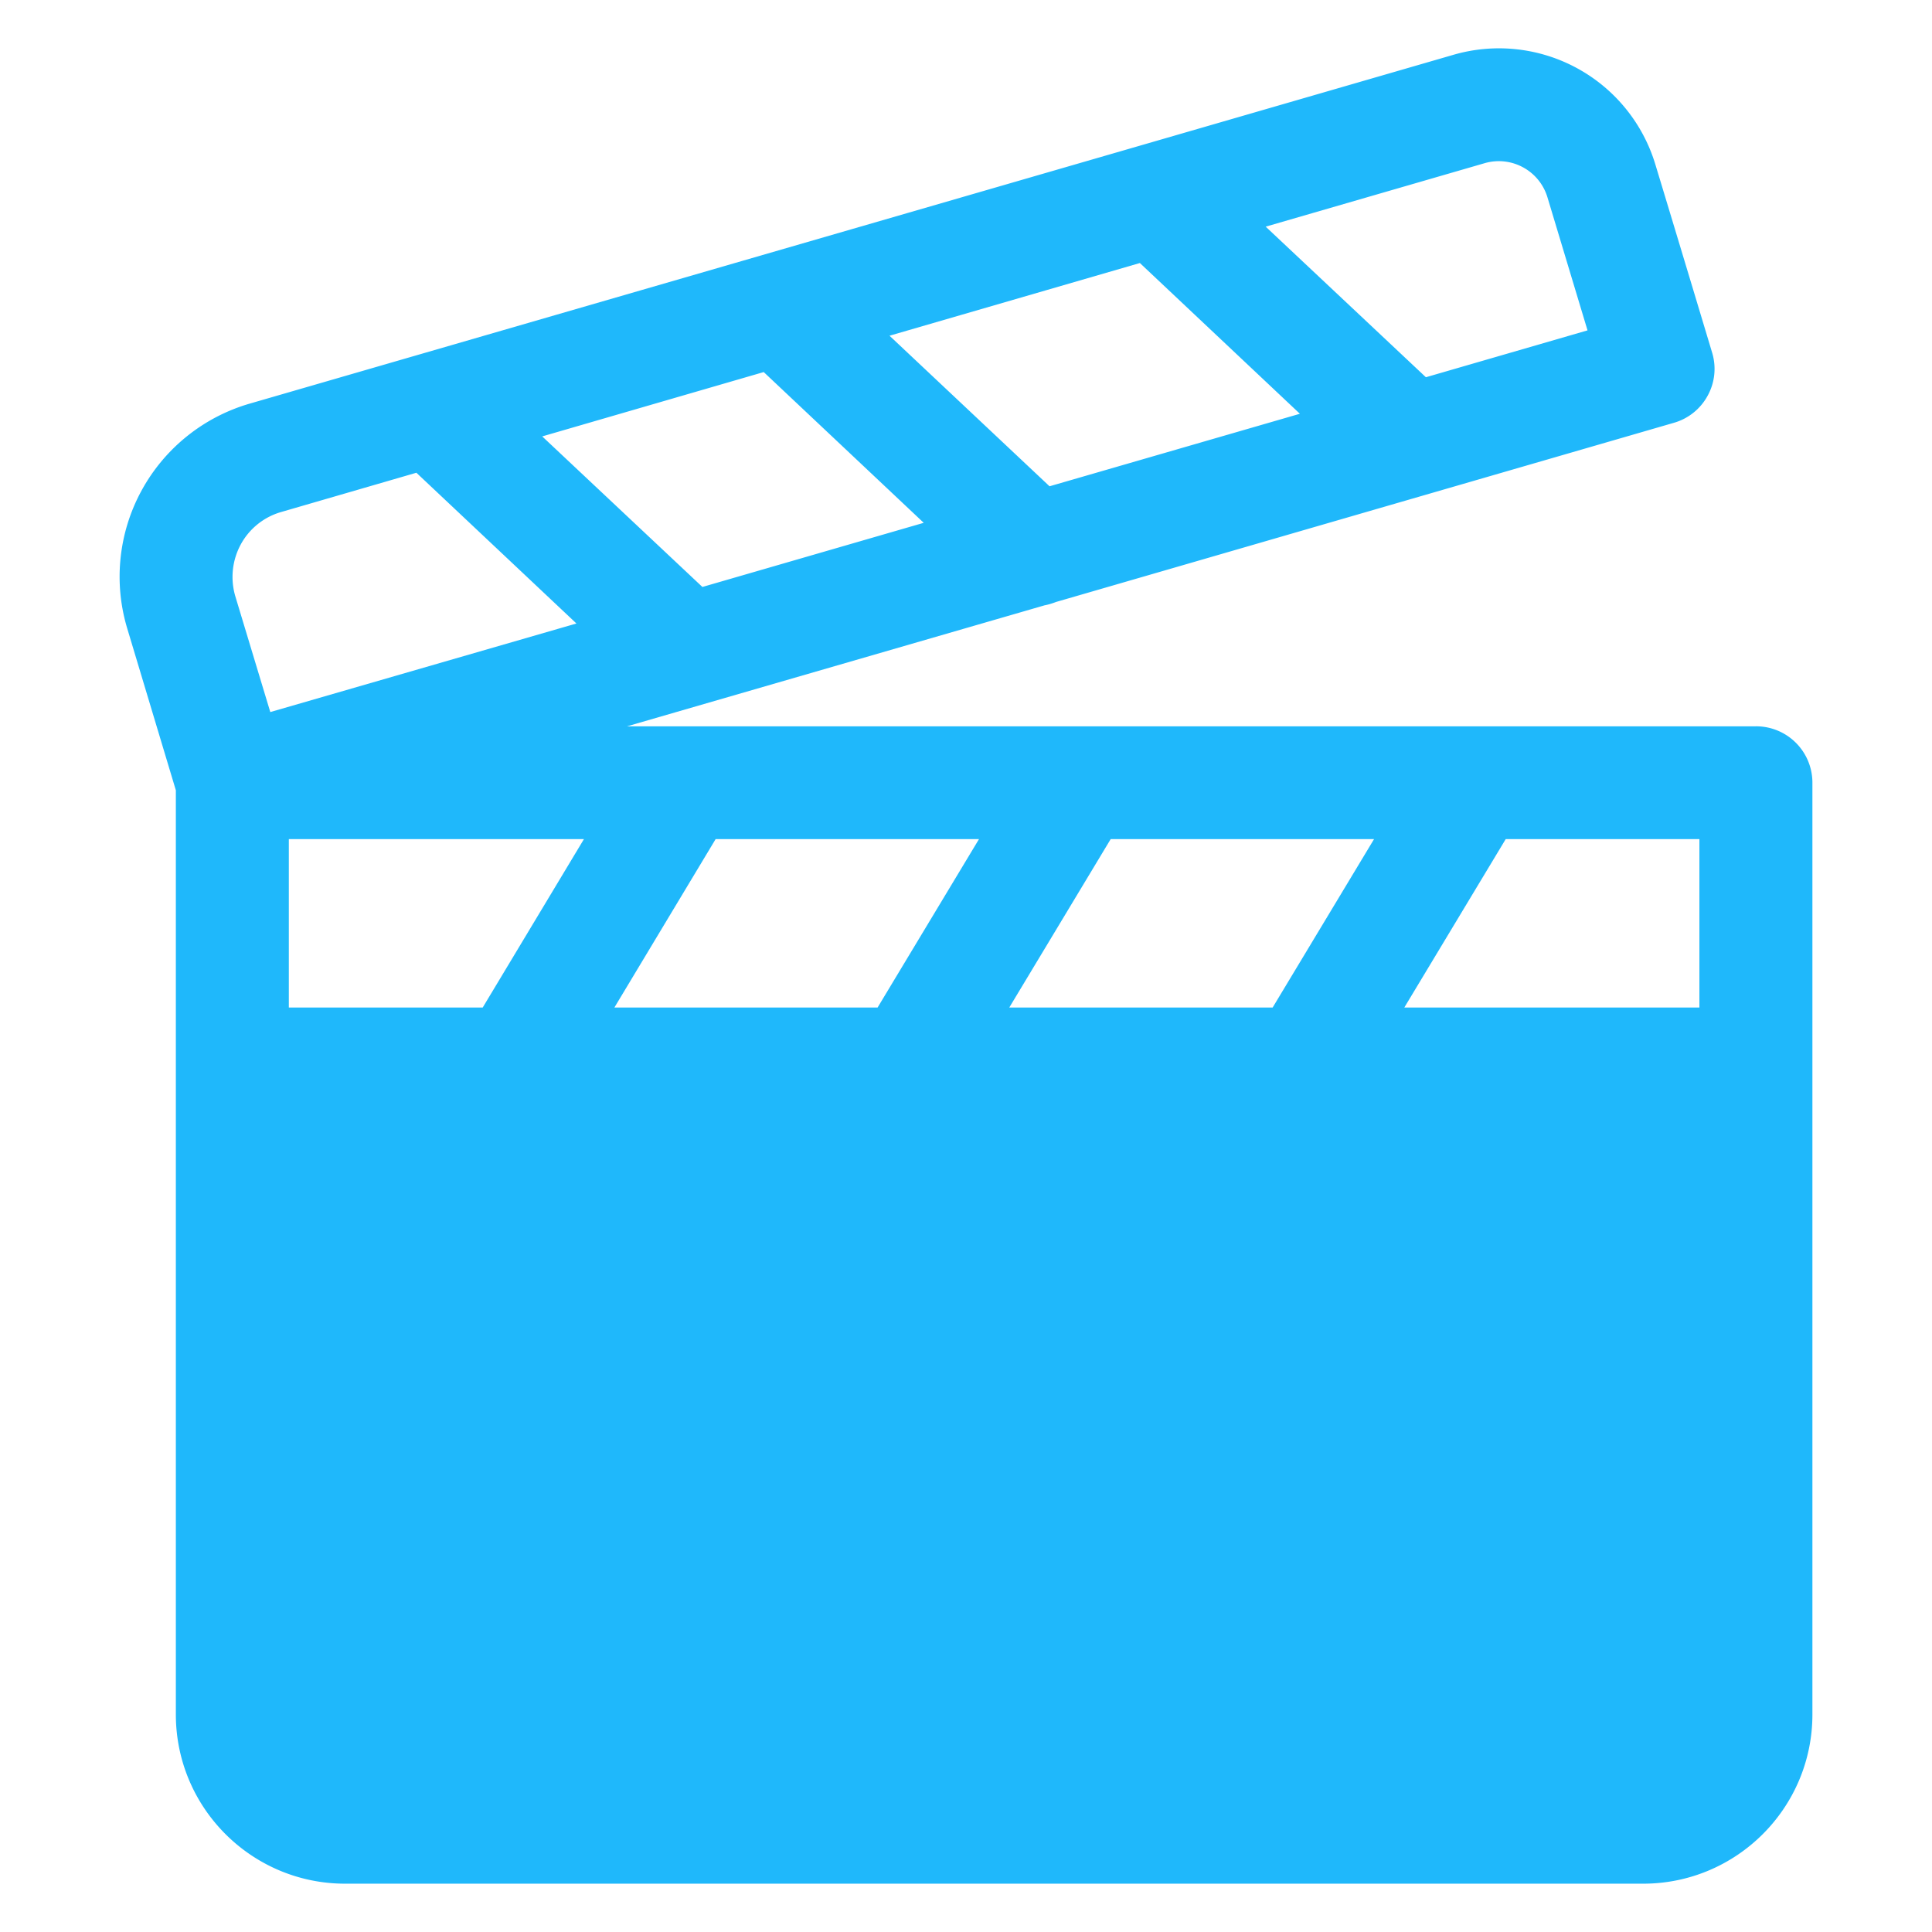 <svg xmlns="http://www.w3.org/2000/svg" version="1.1" xmlns:xlink="http://www.w3.org/1999/xlink" width="512" height="512" x="0" y="0" viewBox="0 0 100 100" style="enable-background:new 0 0 512 512" xml:space="preserve" class=""><g><path fill-rule="evenodd" d="M90.886 37.594h-58.43l21.61-6.262c.203-.037.406-.102.6-.176l31.968-9.27a2.895 2.895 0 0 0 1.752-1.401 2.883 2.883 0 0 0 .231-2.241s-1.623-5.405-2.933-9.722a8.455 8.455 0 0 0-10.469-5.681L12.93 20.89a9.338 9.338 0 0 0-5.608 4.51 9.31 9.31 0 0 0-.728 7.157l2.508 8.347v47.833c0 4.842 3.93 8.762 8.763 8.762h67.183c4.833 0 8.762-3.92 8.762-8.762v-48.23a2.917 2.917 0 0 0-2.924-2.914zm-33.398 5.839H71.12l-5.248 8.716H52.24zM14.95 52.149v-8.716h15.274l-5.239 8.716zm22.09-8.716h13.632l-5.248 8.716H31.801zM76.839 8.448a2.63 2.63 0 0 1 3.256 1.762l2.075 6.89-8.366 2.426-8.292-7.794zM59 13.614l8.282 7.803-12.958 3.753-8.283-7.793zm-19.47 5.644 8.282 7.803-11.456 3.32-8.291-7.793zM12.182 30.87a3.533 3.533 0 0 1 .277-2.684 3.468 3.468 0 0 1 2.103-1.687l6.99-2.03 8.284 7.803-15.846 4.584zm75.78 21.279H72.687l5.248-8.716h10.026v8.716z" clip-rule="evenodd" fill="#1fb8fb" opacity="1" data-original="#000000" class=""></path></g></svg>